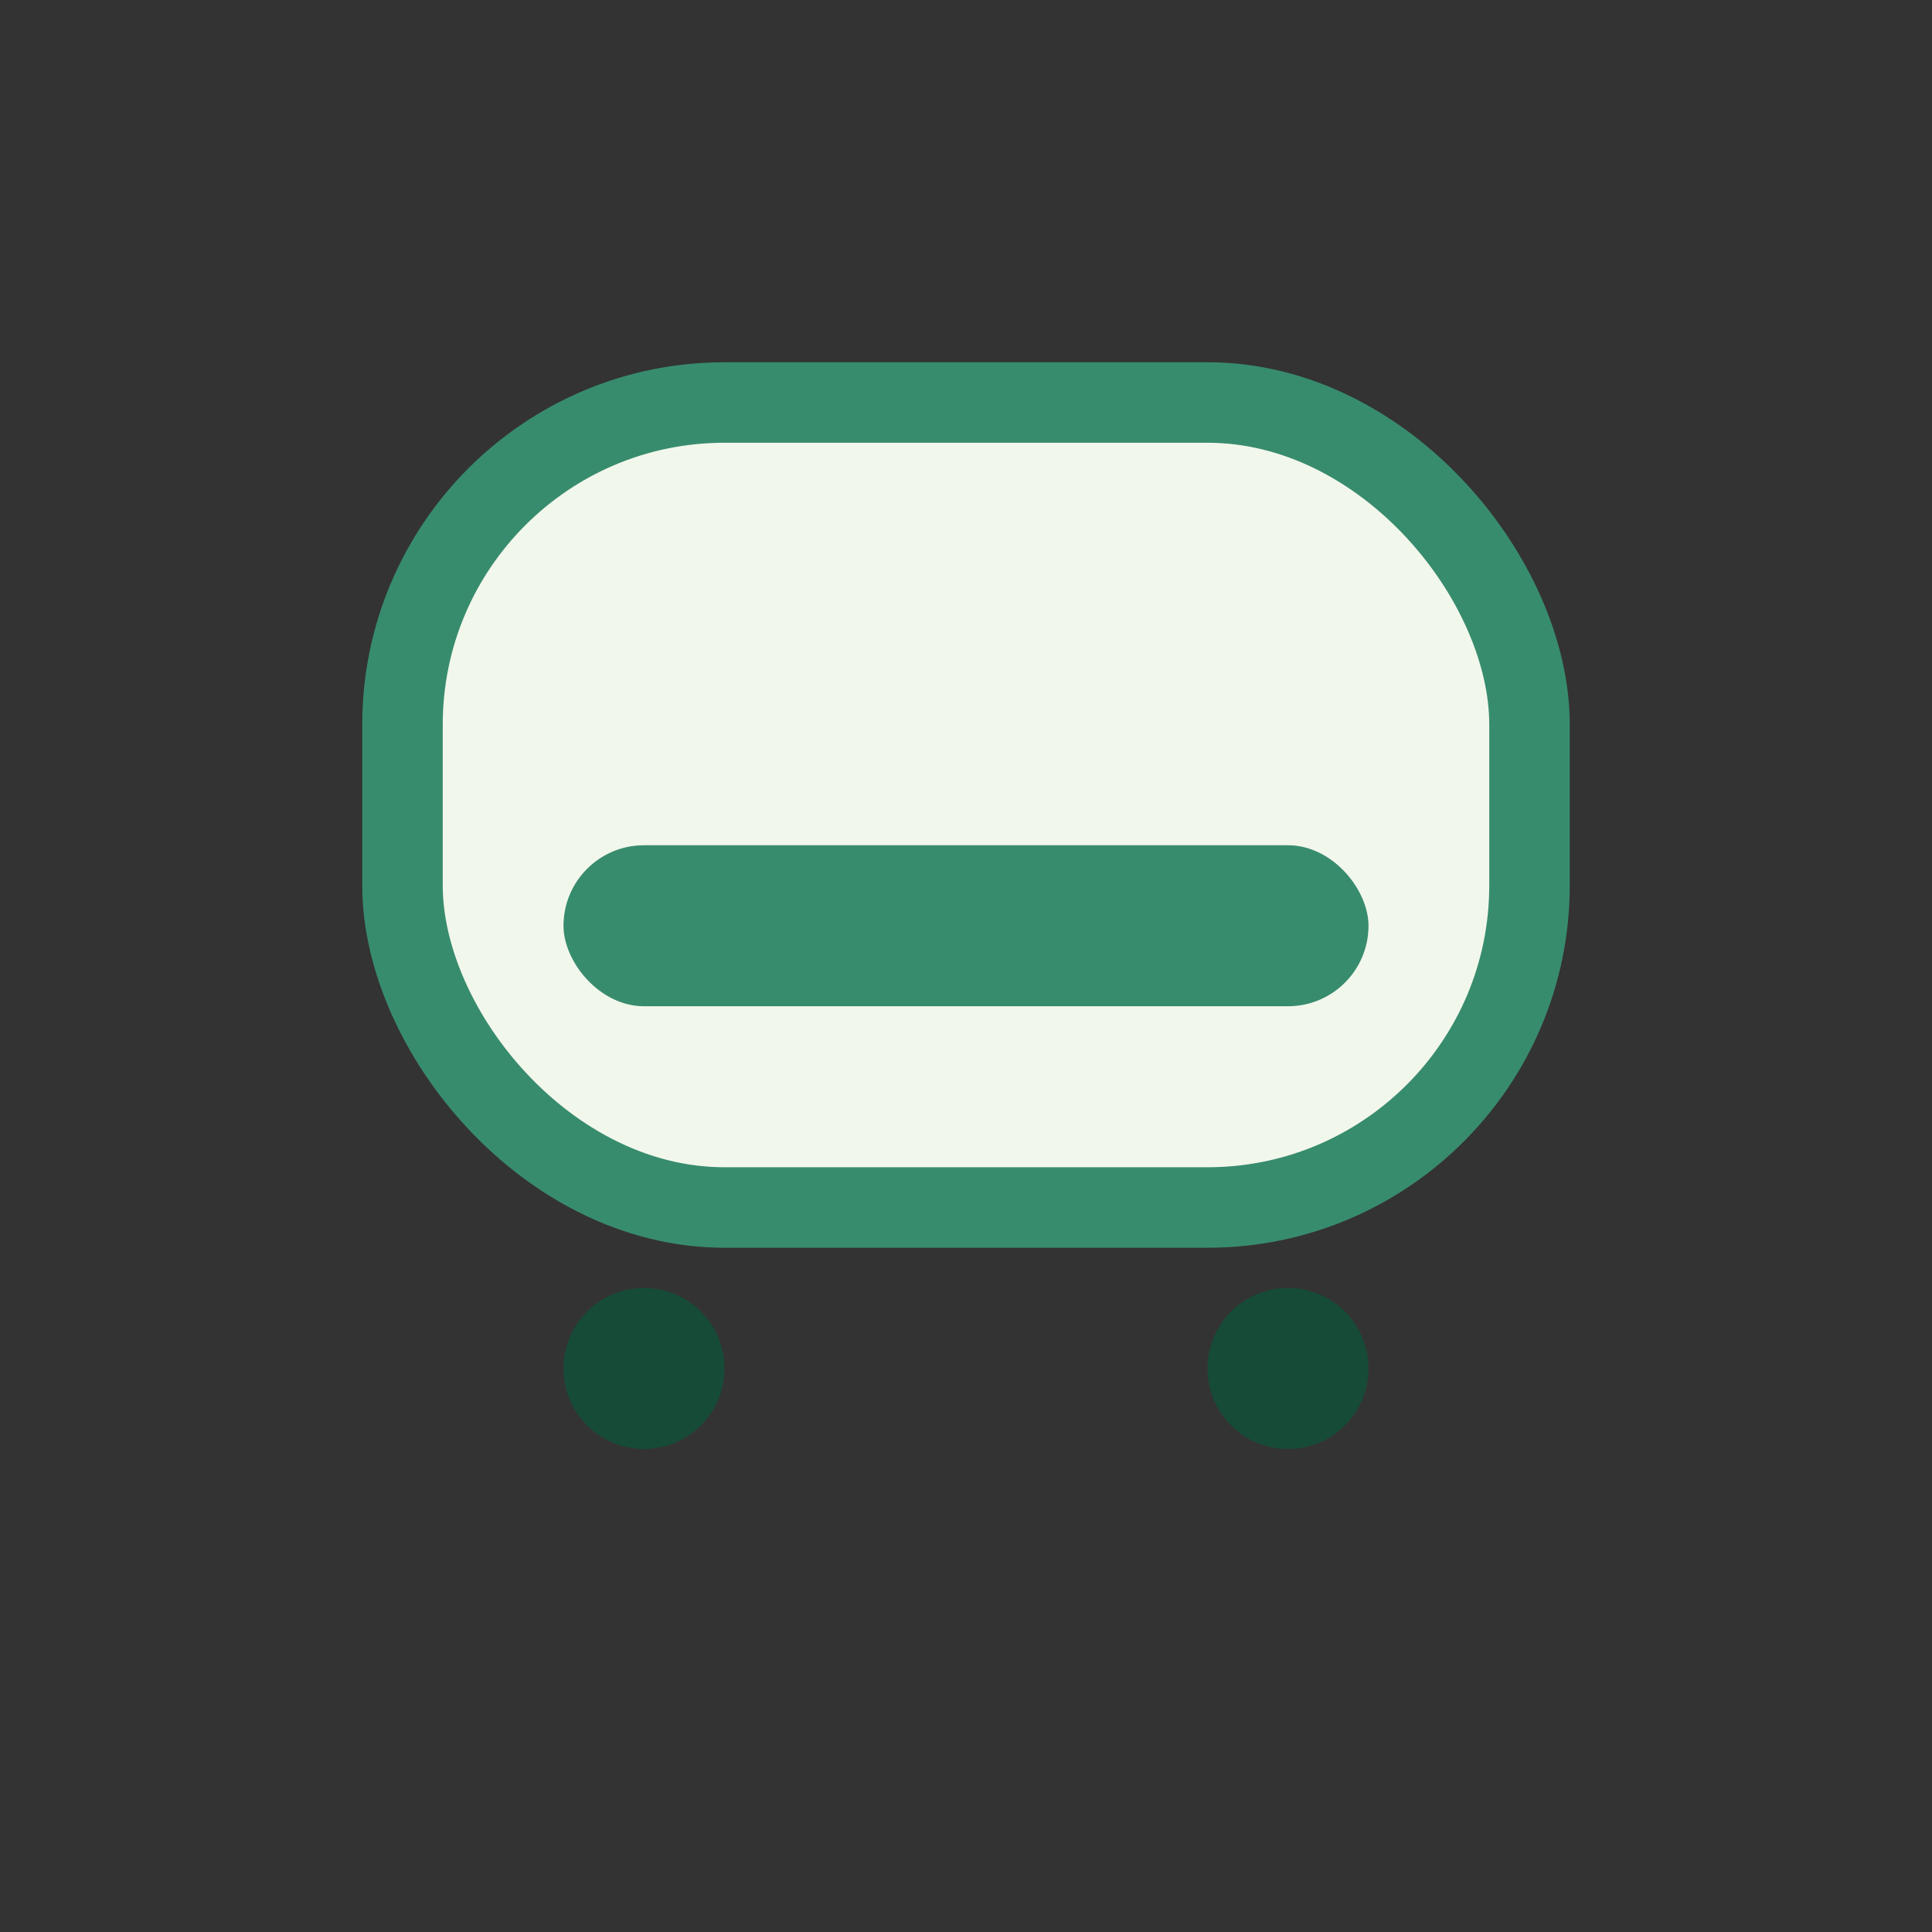 <?xml version="1.0" encoding="UTF-8"?>
<svg xmlns="http://www.w3.org/2000/svg" width="24" height="24" viewBox="0 0 24 24"><rect x="0" y="0" width="24" height="24" fill="#333333" stroke="none"/><rect x="5" y="5" width="14" height="10" rx="4" fill="#F2F7EB" stroke="#388C6E"/><rect x="7" y="10.5" width="10" height="2" rx="1" fill="#388C6E"/><circle cx="8" cy="17" r="1" fill="#164B37"/><circle cx="16" cy="17" r="1" fill="#164B37"/></svg>